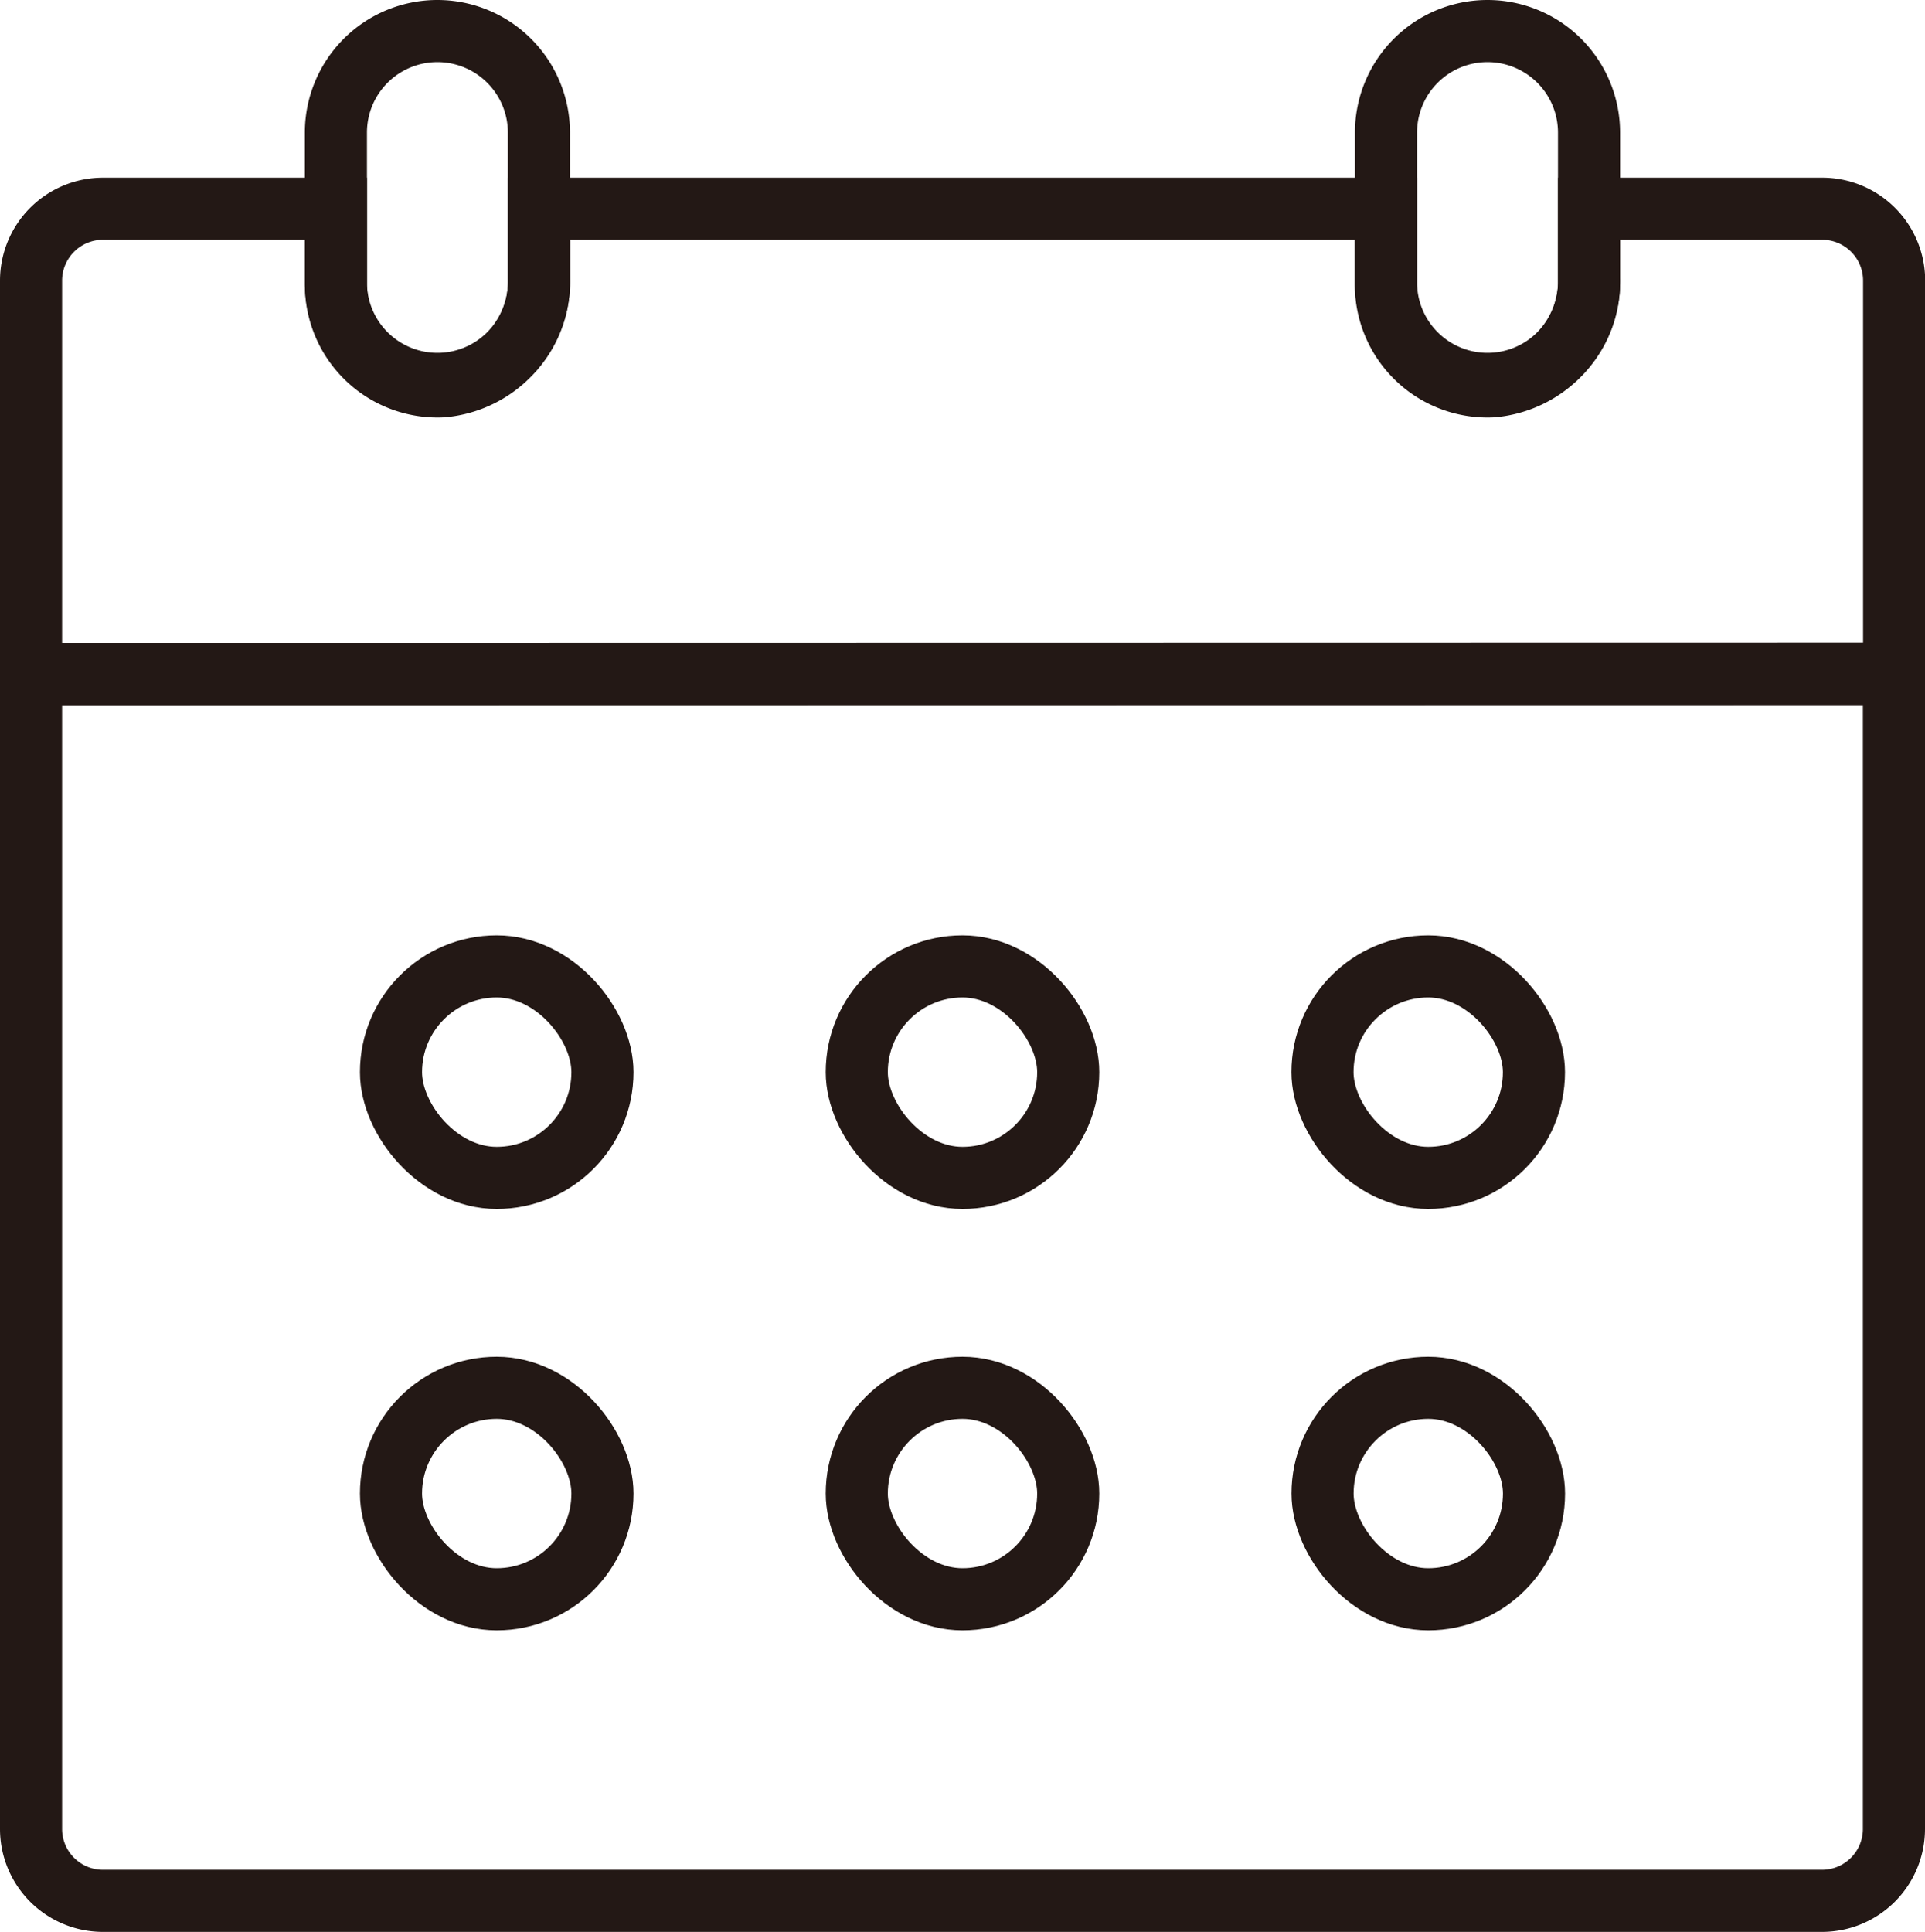 <svg xmlns="http://www.w3.org/2000/svg" width="30.997" height="31.107"><g data-name="グループ 45492" transform="translate(.5 .5)" fill="none" stroke="#231815" stroke-miterlimit="10"><path data-name="パス 208871" d="M0 10.354v18.6a1.158 1.158 0 0 0 1.157 1.153h27.681a1.158 1.158 0 0 0 1.159-1.158v-18.6Z"/><path data-name="パス 208872" d="M6.543 0a1.634 1.634 0 0 0-1.634 1.634v2.453a1.635 1.635 0 0 0 3.269 0V1.634A1.635 1.635 0 0 0 6.543 0Z"/><path data-name="パス 208873" d="M23.452 0a1.634 1.634 0 0 0-1.634 1.634v2.453a1.635 1.635 0 0 0 3.269 0V1.634A1.635 1.635 0 0 0 23.452 0Z"/><path data-name="パス 208874" d="M28.838 2.861h-3.75v1.12a1.707 1.707 0 0 1-1.562 1.74 1.636 1.636 0 0 1-1.71-1.633V2.861H8.181v1.12a1.707 1.707 0 0 1-1.562 1.74 1.636 1.636 0 0 1-1.71-1.633V2.861H1.157A1.158 1.158 0 0 0 0 4.019v6.334h30V4.019a1.158 1.158 0 0 0-1.162-1.158Z"/><rect data-name="長方形 25767" width="3.405" height="3.405" rx="1.703" transform="translate(5.796 15.061)"/><rect data-name="長方形 25768" width="3.405" height="3.405" rx="1.703" transform="translate(13.296 15.061)"/><rect data-name="長方形 25769" width="3.405" height="3.405" rx="1.703" transform="translate(20.795 15.061)"/><rect data-name="長方形 25770" width="3.405" height="3.405" rx="1.703" transform="translate(5.796 21.846)"/><rect data-name="長方形 25771" width="3.405" height="3.405" rx="1.703" transform="translate(13.296 21.846)"/><rect data-name="長方形 25772" width="3.405" height="3.405" rx="1.703" transform="translate(20.796 21.846)"/></g></svg>